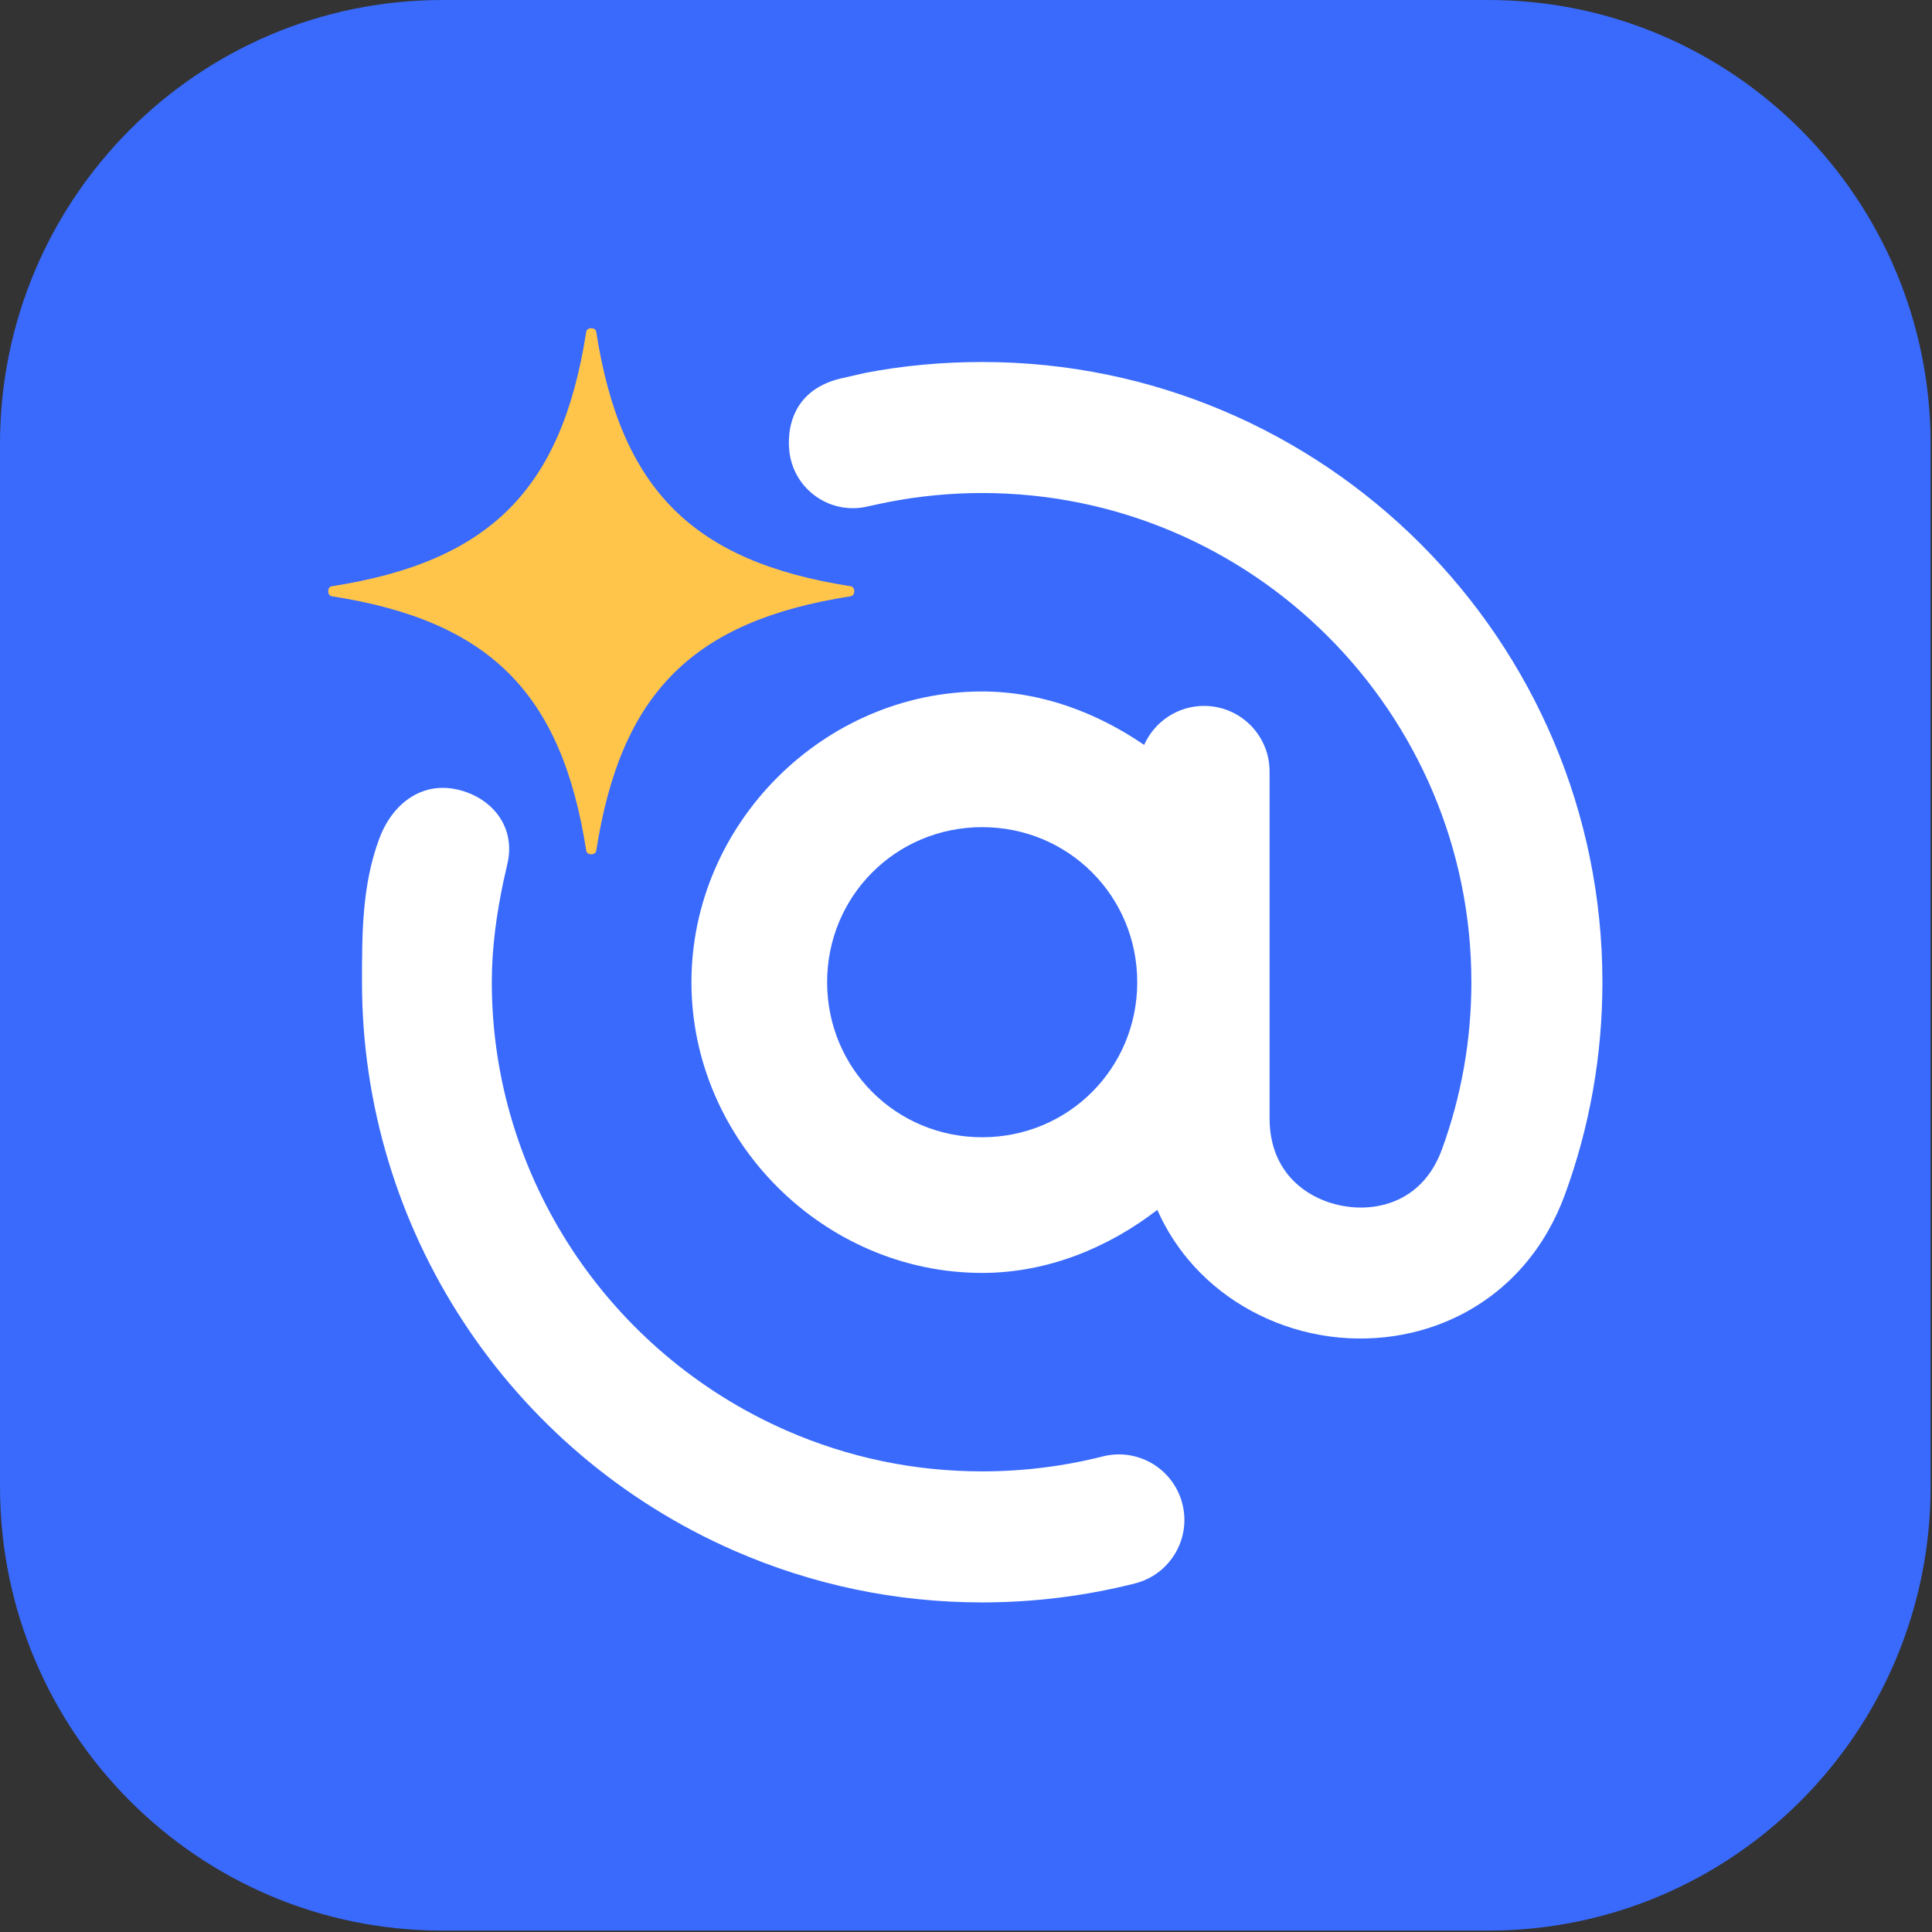 <svg width="160" height="160" viewBox="0 0 160 160" fill="none" xmlns="http://www.w3.org/2000/svg">
<rect x="0" y="0" width="160" height="160" fill="#333333" stroke="none"/>
<path d="M0 36.768C0 16.462 16.404 0 36.64 0H123.245C143.481 0 159.885 16.462 159.885 36.768V123.117C159.885 143.424 143.481 159.885 123.245 159.885H36.64C16.404 159.885 0 143.424 0 123.117V36.768Z" fill="#396AFC"/>
<g clip-path="url(#clip0_2930_719)">
<path d="M49.379 70.454C49.317 70.848 48.611 70.848 48.55 70.454C46.516 57.38 40.549 51.413 27.475 49.38C27.081 49.319 27.081 48.612 27.475 48.551C40.549 46.517 46.516 40.55 48.549 27.476C48.61 27.082 49.317 27.082 49.378 27.476C51.412 40.55 57.379 46.517 70.453 48.55C70.847 48.611 70.847 49.318 70.453 49.379C57.379 51.413 51.412 57.38 49.379 70.454Z" fill="#FFC54A"/>
<path fill-rule="evenodd" clip-rule="evenodd" d="M71.713 30.869C74.833 30.275 78.051 29.979 81.342 29.979C109.665 29.979 132.705 53.02 132.705 81.342C132.705 87.375 131.662 93.288 129.606 98.916C127.99 103.338 125.046 106.765 121.092 108.827C117.573 110.661 113.407 111.277 109.361 110.561C105.305 109.844 101.592 107.827 98.904 104.884C97.623 103.48 96.6 101.905 95.844 100.198C91.826 103.297 86.795 105.418 81.34 105.418C68.216 105.418 57.263 94.465 57.263 81.342C57.263 68.218 68.216 57.265 81.34 57.265C86.311 57.265 90.932 59.074 94.753 61.691C95.597 59.788 97.5 58.46 99.716 58.46C102.712 58.46 105.141 60.889 105.141 63.885V92.614C105.141 97.171 108.298 99.353 111.252 99.876C114.18 100.394 117.863 99.436 119.413 95.193C121.032 90.761 121.853 86.1 121.853 81.342C121.853 59.004 103.679 40.83 81.34 40.83C78.694 40.83 76.107 41.085 73.601 41.572C72.6 41.766 72.477 41.814 71.709 41.974C68.859 42.567 66.062 40.746 65.454 37.895C65.13 36.375 65.116 32.424 69.618 31.345L71.713 30.869ZM68.499 81.342C68.499 88.482 74.2 94.182 81.34 94.182C88.481 94.182 94.181 88.482 94.181 81.342C94.181 74.201 88.481 68.501 81.34 68.501C74.2 68.501 68.499 74.201 68.499 81.342Z" fill="white"/>
<path d="M37.868 65.384C34.956 64.727 32.505 66.503 31.405 69.466C29.979 73.306 29.979 77.316 29.979 81.342C29.979 101.734 42.068 120.21 60.786 128.414C67.299 131.261 74.216 132.705 81.342 132.705C85.623 132.705 89.877 132.176 93.992 131.133C96.898 130.397 98.656 127.446 97.919 124.541C97.183 121.636 94.231 119.878 91.327 120.615C88.083 121.436 84.723 121.853 81.34 121.853C75.72 121.853 70.268 120.715 65.138 118.473C50.369 112.001 40.729 97.426 40.729 81.342C40.729 78.456 41.13 75.64 41.706 72.924L41.778 72.612C41.87 72.21 42.011 71.592 42.003 71.615C42.003 71.615 41.994 71.65 41.979 71.711L42.003 71.615C42.775 68.452 40.706 66.025 37.868 65.384Z" fill="white"/>
</g>
<defs>
<clipPath id="clip0_2930_719">
<rect width="105.524" height="105.524" fill="white" transform="translate(27.18 27.181)"/>
</clipPath>
</defs>
</svg>
